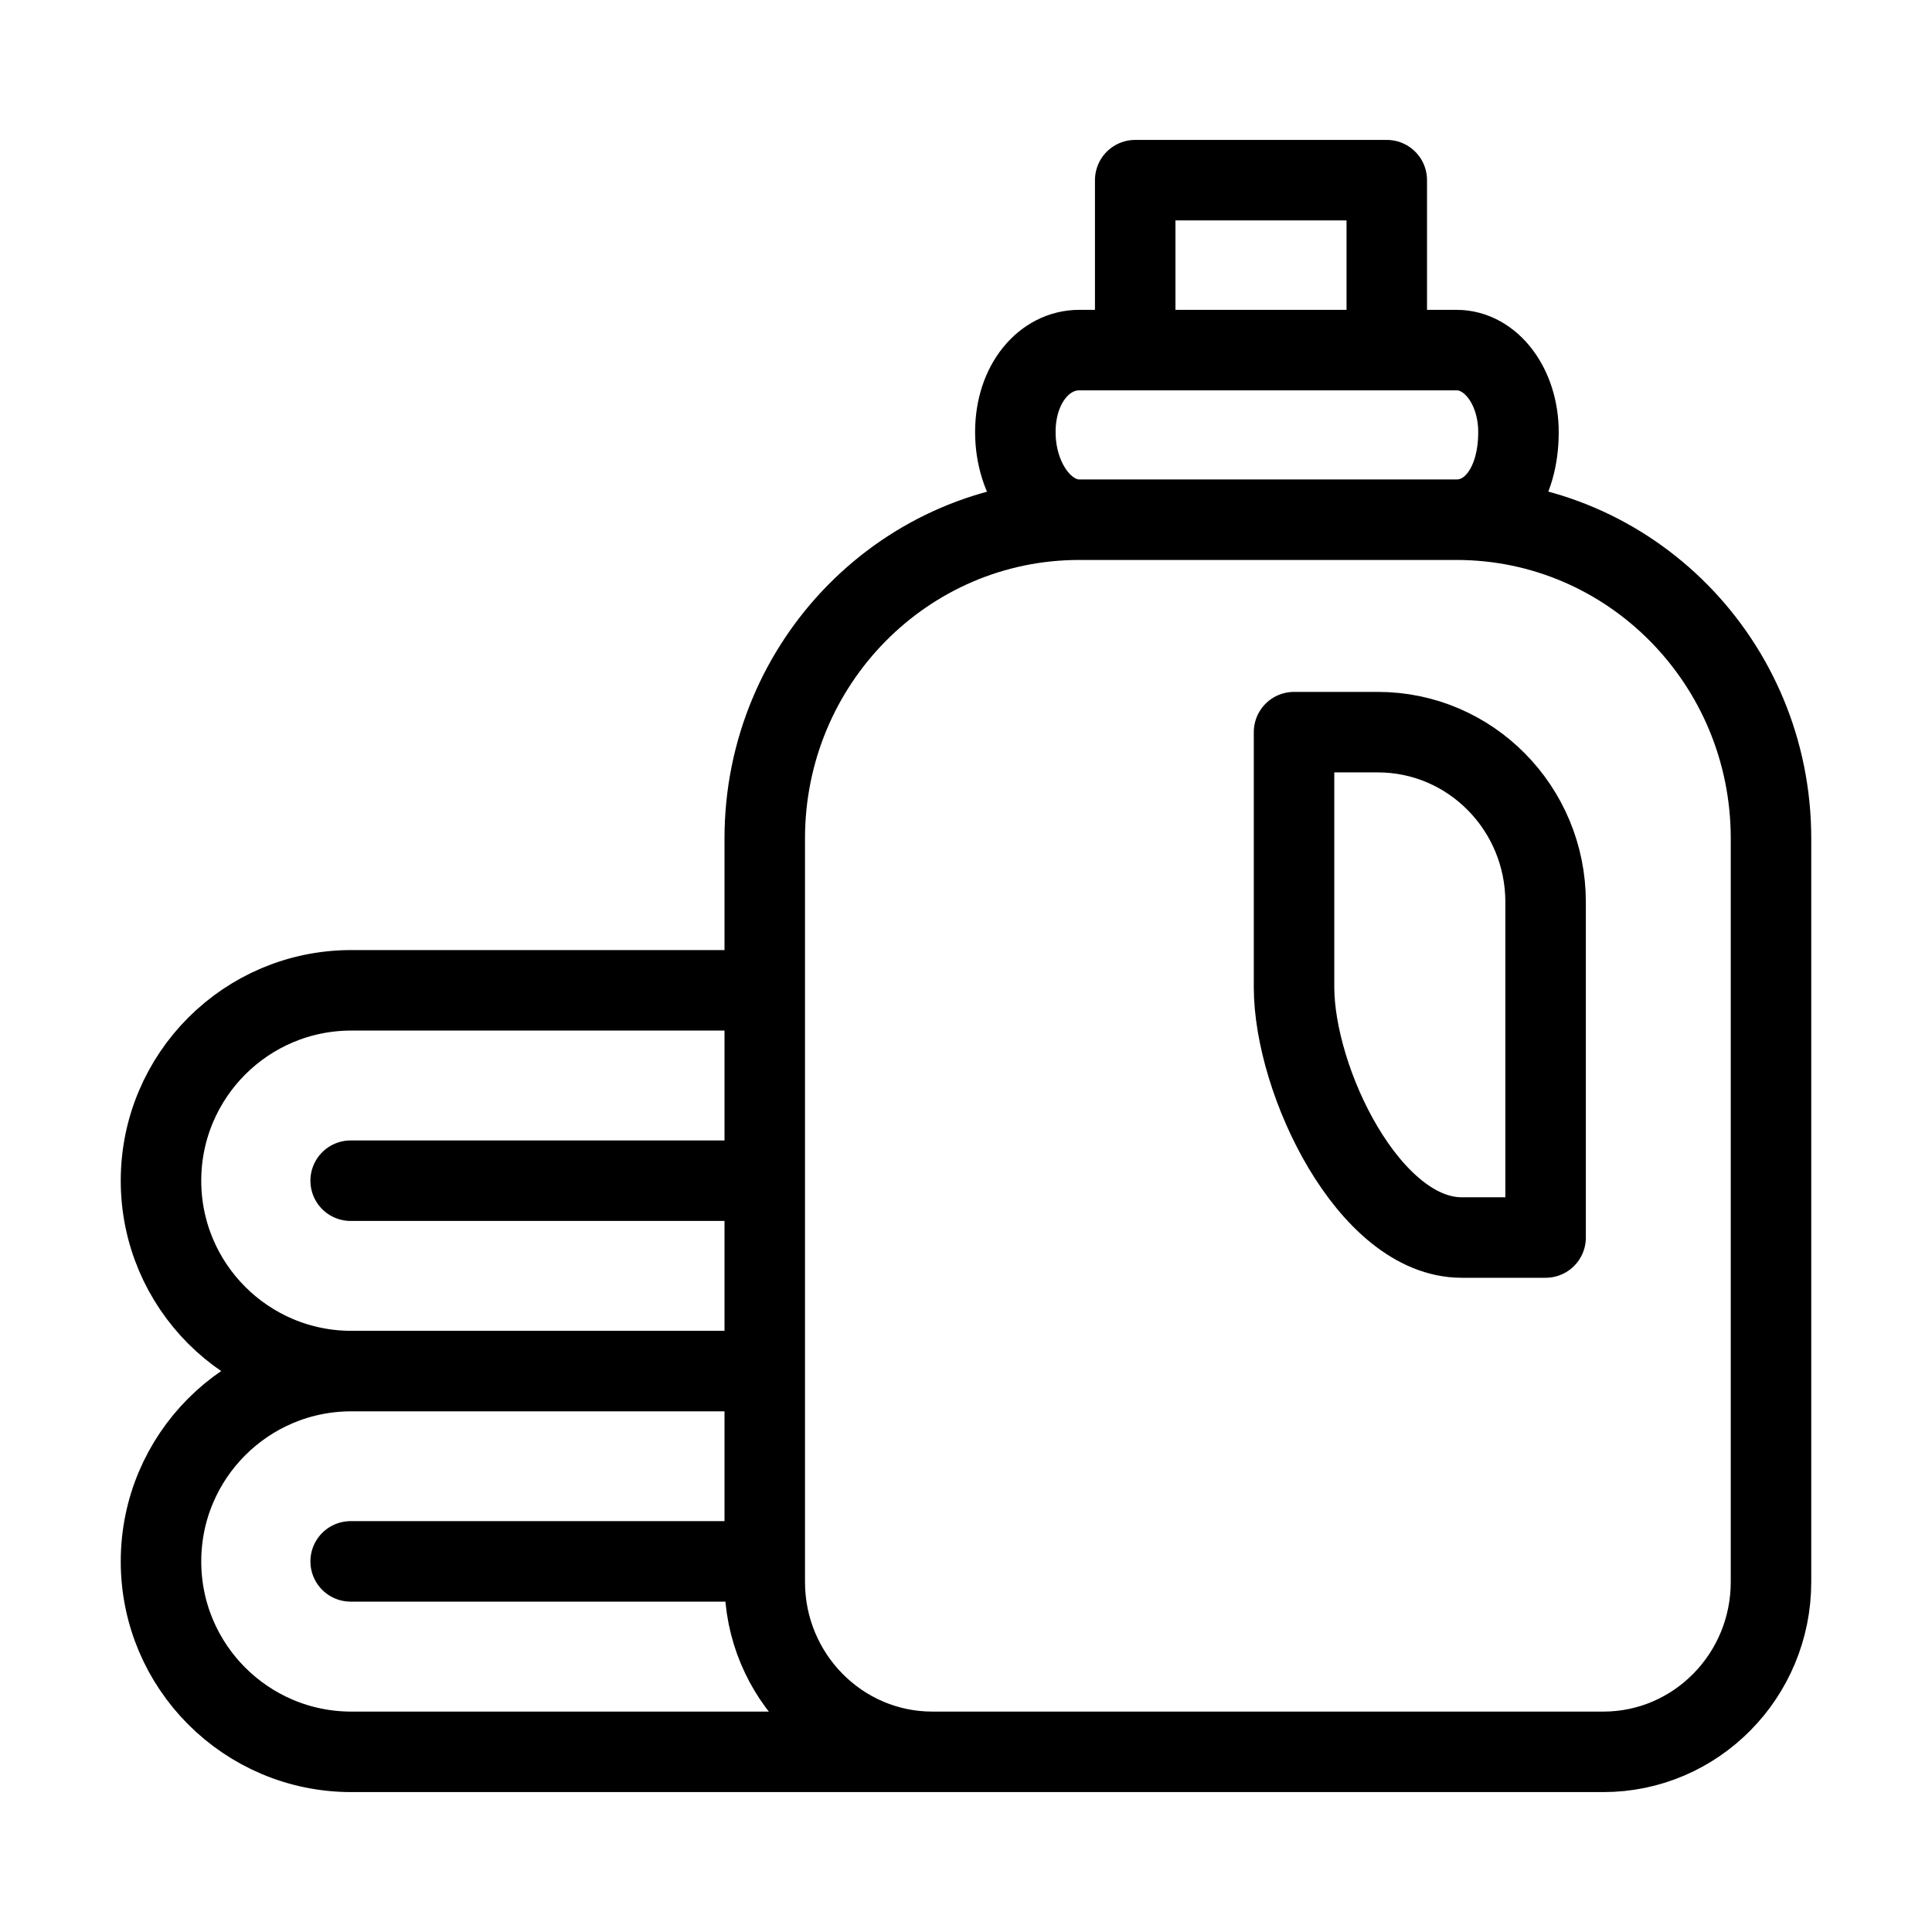 <?xml version="1.0" encoding="UTF-8"?> <svg xmlns="http://www.w3.org/2000/svg" width="24" height="24" viewBox="0 0 24 24" fill="none"><path d="M4.365 17.032C3.712 17.032 3.121 17.296 2.693 17.724C2.265 18.152 2 18.743 2 19.397C2 20.703 3.059 21.762 4.365 21.762L11.583 21.762M4.365 17.032C3.059 17.032 2 15.973 2 14.667C2 14.014 2.265 13.422 2.693 12.994C3.121 12.566 3.712 12.302 4.365 12.302H9.5M4.365 17.032H9.5M4.356 19.396H9.5M4.356 14.667H9.5M13.406 6.456H18.094M13.406 6.456C12.975 6.456 12.613 5.97 12.613 5.367C12.613 4.765 12.975 4.349 13.406 4.349H18.094C18.525 4.349 18.863 4.805 18.863 5.367C18.863 6.035 18.525 6.456 18.094 6.456M13.406 6.456C11.249 6.456 9.5 8.228 9.5 10.415V12.302M18.094 6.456C20.251 6.456 22 8.228 22 10.415V19.651C22 20.817 21.067 21.762 19.917 21.762H11.583M11.583 21.762C10.433 21.762 9.5 20.817 9.5 19.651V19.396M9.5 17.032V19.396M9.5 17.032V14.667M9.5 14.667V12.302M14.102 2.238H17.227V4.349H14.102V2.238ZM19.2 15.373V11.206C19.2 10.04 18.267 9.095 17.116 9.095H16.075V12.262C16.075 13.428 17.007 15.373 18.158 15.373H19.2Z" stroke="black" stroke-linecap="round" stroke-linejoin="round"></path></svg> 